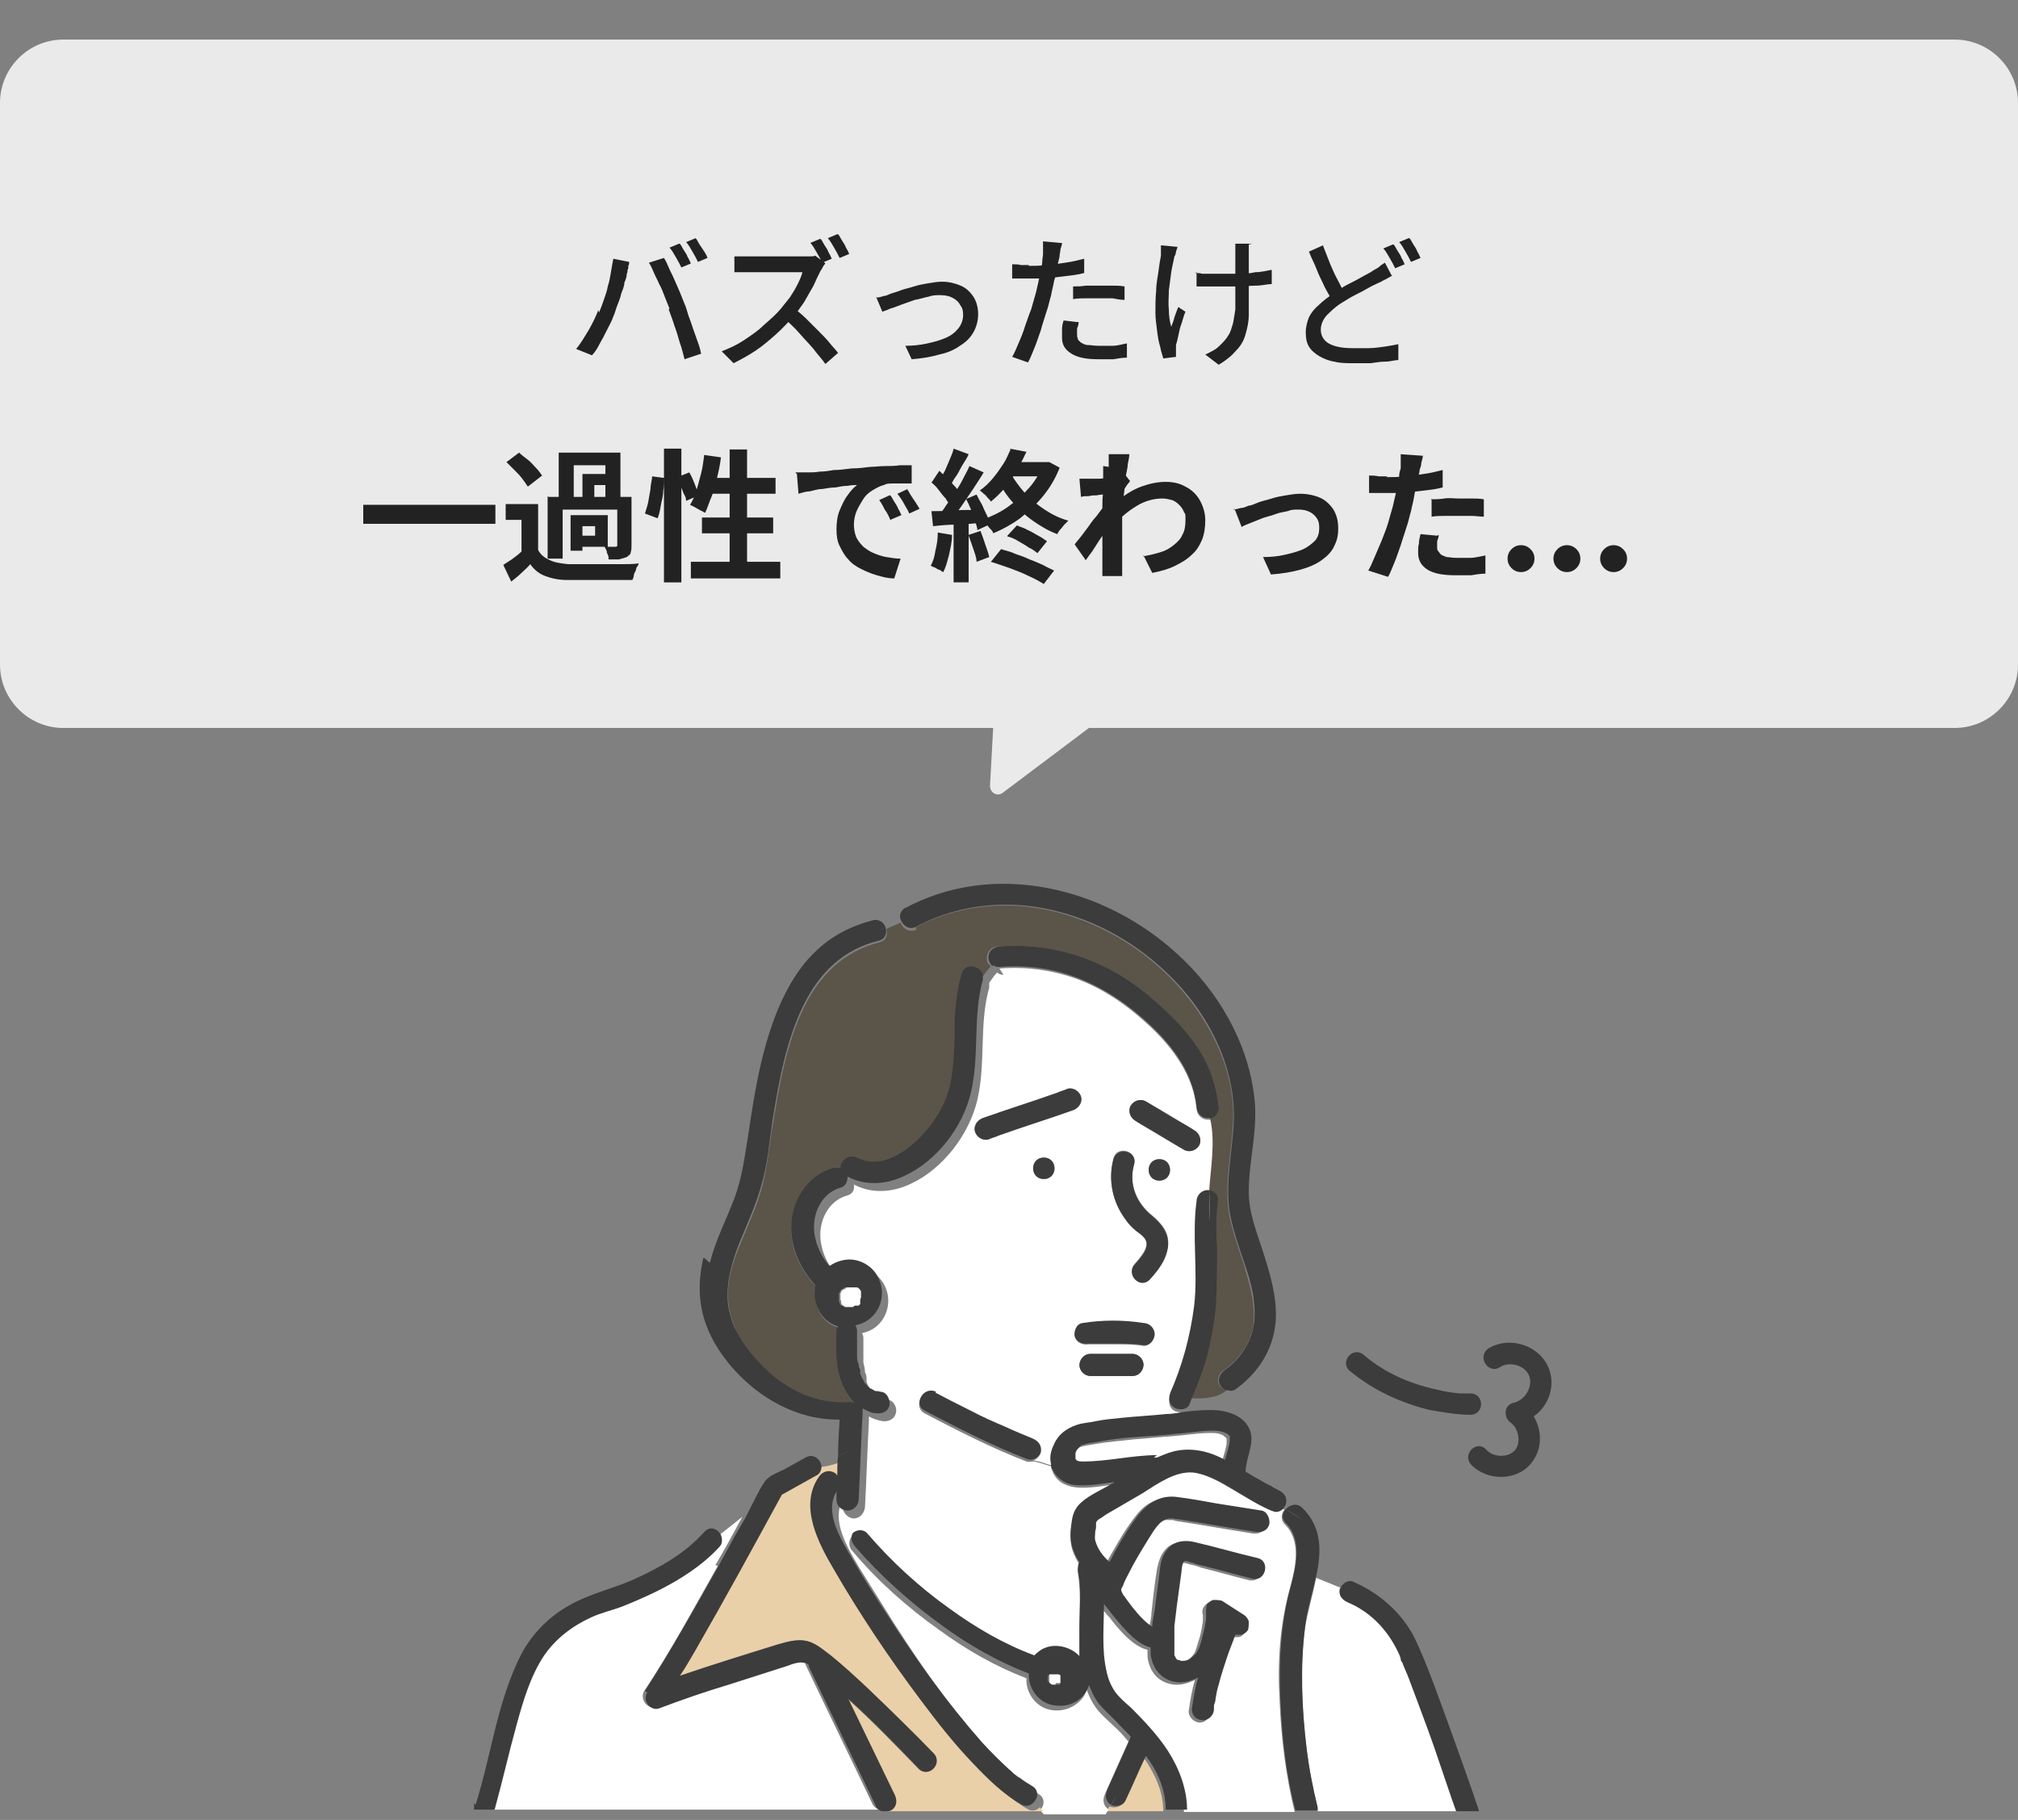 <?xml version="1.0" encoding="UTF-8"?>
<svg id="_レイヤー_1" data-name="レイヤー_1" xmlns="http://www.w3.org/2000/svg" version="1.1" viewBox="0 0 255 230">
  <rect x="0" y="0" width="255" height="230" fill="#808080" stroke="none"/>
  <!-- Generator: Adobe Illustrator 29.6.0, SVG Export Plug-In . SVG Version: 2.1.1 Build 207)  -->
  <defs>
    <style>
      .st0 {
        fill: #fff;
      }

      .st1 {
        fill: #3c3c3c;
      }

      .st2 {
        fill: #222;
      }

      .st3 {
        fill: #5b5449;
      }

      .st4 {
        fill: #ead0a9;
      }

      .st5 {
        fill: #eaeaea;
      }
    </style>
  </defs>
  <path class="st5" d="M247,5c4.4,0,8,3.6,8,8v71c0,4.4-3.6,8-8,8h-109.4l-10.9,8.2c-.7.5-1.6,0-1.6-.9l.4-7.3H8c-4.4,0-8-3.6-8-8V13c0-4.4,3.6-8,8-8h239Z"/>
  <path class="st2" d="M85.9,30.8c.2.2.3.5.5.8.2.3.4.6.5.9.2.3.3.6.4.8l-1.2.5c-.2-.4-.4-.8-.7-1.3-.3-.5-.5-.9-.8-1.2l1.2-.5ZM87.9,30.1c.2.2.3.5.5.8.2.3.4.6.6.9.2.3.3.5.4.8l-1.2.5c-.2-.4-.4-.8-.7-1.3-.3-.5-.5-.9-.8-1.2l1.2-.5ZM75.7,39.5c.2-.5.4-1,.6-1.6.2-.6.4-1.1.5-1.7.2-.6.3-1.2.4-1.8.1-.6.2-1.2.3-1.7l2,.4c0,.2,0,.3-.1.5,0,.2,0,.4-.1.5,0,.2,0,.3-.1.5,0,.3-.1.7-.3,1.1,0,.4-.2.9-.4,1.4-.1.5-.3,1-.5,1.5-.2.5-.3,1-.5,1.4-.2.6-.5,1.1-.8,1.7-.3.6-.6,1.2-.9,1.7-.3.6-.6,1.1-1,1.5l-2-.8c.6-.7,1.1-1.6,1.6-2.4.5-.9.9-1.7,1.2-2.5ZM84.6,39c-.2-.5-.4-1-.6-1.5-.2-.5-.4-1.1-.7-1.6-.2-.5-.5-1-.7-1.5-.2-.5-.4-.9-.6-1.2l1.9-.6c.2.3.4.7.6,1.2.2.5.5,1,.7,1.5.2.5.5,1.1.7,1.6.2.5.4,1,.6,1.5.2.4.3.9.5,1.5.2.5.4,1.1.6,1.7.2.6.4,1.1.6,1.7.2.5.3,1,.4,1.4l-2.1.7c-.2-.7-.3-1.3-.6-2.1-.2-.7-.4-1.4-.7-2.2-.2-.7-.5-1.4-.7-2ZM103.7,30.2c.2.2.3.5.5.8.2.3.4.6.5.9.2.3.3.6.4.8l-1.2.5c-.2-.4-.4-.8-.7-1.3-.3-.5-.5-.9-.8-1.2l1.2-.5ZM105.9,29.6c.2.2.3.5.5.8.2.3.4.6.5.9.2.3.3.5.4.8l-1.2.5c-.2-.4-.4-.8-.7-1.3-.3-.5-.5-.9-.8-1.2l1.2-.5ZM104.3,33.3c0,0-.2.2-.3.4-.1.2-.2.4-.3.5-.3.6-.6,1.2-.9,1.9-.4.7-.8,1.4-1.2,2.1-.5.7-.9,1.3-1.4,1.9-.7.7-1.4,1.5-2.2,2.2-.8.7-1.6,1.4-2.5,2s-1.8,1.1-2.8,1.6l-1.5-1.5c1-.4,1.9-.8,2.8-1.4.9-.6,1.8-1.2,2.5-1.9.8-.7,1.5-1.3,2.1-2,.4-.5.8-1,1.2-1.5.4-.6.7-1.1,1-1.7.3-.6.5-1.1.6-1.5h-6.6c-.2,0-.5,0-.8,0-.3,0-.5,0-.7,0-.2,0-.4,0-.5,0v-2c.1,0,.3,0,.5,0,.2,0,.5,0,.8,0,.3,0,.5,0,.7,0h6.7c.3,0,.6,0,.9,0,.3,0,.5,0,.6-.1l1.2.9ZM100.4,39c.5.4,1,.8,1.5,1.3s1,1,1.5,1.5c.5.5,1,1,1.4,1.5.4.5.8.9,1.1,1.3l-1.6,1.4c-.4-.6-1-1.2-1.5-1.9-.6-.7-1.2-1.3-1.8-2-.6-.7-1.3-1.3-1.9-1.9l1.3-1.3ZM110.8,37.6c.3,0,.6-.1.9-.2.3,0,.6-.2.9-.3.3-.1.7-.2,1.2-.4.5-.2,1.1-.3,1.7-.5.6-.2,1.2-.3,1.8-.4.6-.1,1.2-.2,1.7-.2.9,0,1.7.2,2.4.5.7.3,1.2.8,1.6,1.4s.6,1.4.6,2.2-.2,1.6-.6,2.3c-.4.7-.9,1.2-1.7,1.7-.7.5-1.6.9-2.6,1.1-1,.3-2.2.5-3.5.6l-.8-1.7c1,0,1.9-.1,2.8-.3.9-.2,1.6-.4,2.3-.7.7-.3,1.2-.7,1.6-1.2.4-.5.6-1.1.6-1.7s-.1-.9-.4-1.3c-.2-.4-.6-.7-1-.9s-.9-.3-1.5-.3-.9,0-1.5.2c-.5.1-1.1.3-1.7.4-.6.2-1.1.4-1.7.6-.5.2-1,.4-1.4.5-.4.2-.8.3-1,.4l-.8-1.9ZM134.2,30.7c0,.2-.1.5-.2.8,0,.3-.1.6-.1.7,0,.4-.2.9-.3,1.5-.1.6-.2,1.2-.4,1.8-.1.6-.3,1.3-.4,1.9-.2.6-.3,1.3-.6,2.1-.2.7-.5,1.5-.7,2.3-.3.8-.5,1.5-.8,2.2-.3.7-.5,1.3-.8,1.8l-2-.7c.3-.5.5-1,.8-1.7.3-.7.6-1.4.8-2.1.3-.8.5-1.5.8-2.2.2-.7.4-1.4.6-2.1.1-.4.2-.9.3-1.3.1-.5.2-.9.3-1.4,0-.4.2-.8.2-1.2,0-.4.1-.7.1-1,0-.3,0-.6,0-.9,0-.3,0-.5,0-.7l2.2.2ZM130,33.6c.7,0,1.4,0,2.2-.1.8,0,1.6-.2,2.4-.3.8-.1,1.6-.3,2.4-.5v1.8c-.7.2-1.5.3-2.4.4-.8.1-1.6.2-2.4.3-.8,0-1.5,0-2.2,0s-.8,0-1.1,0c-.3,0-.7,0-1,0v-1.8c.4,0,.8,0,1.1.1.3,0,.7,0,1,0ZM135.6,36.2c.5,0,1,0,1.6-.1.6,0,1.2,0,1.7,0s1.1,0,1.6,0c.5,0,1.1,0,1.6.1v1.7c-.5,0-1-.1-1.5-.2-.5,0-1,0-1.6,0s-1.2,0-1.7,0c-.6,0-1.1,0-1.7.1v-1.7ZM136.3,40.7c0,.3-.1.6-.2.8,0,.3,0,.5,0,.7s0,.4.1.6c0,.2.2.3.4.5.2.1.5.3.8.3.4,0,.8.1,1.4.1s1.2,0,1.8,0c.6,0,1.2-.2,1.8-.3v1.8c-.6,0-1.1.1-1.7.2-.6,0-1.2,0-1.9,0-1.5,0-2.6-.2-3.4-.7-.8-.5-1.2-1.1-1.2-2s0-.8,0-1.1c0-.4.1-.8.2-1.1l1.7.2ZM157.8,30.9c0,.2,0,.3,0,.5,0,.2,0,.4,0,.6v1.8c0,.4,0,.8,0,1.2,0,.4,0,.8,0,1.1v.8c0,1,0,2,0,2.9s-.2,1.7-.4,2.4c-.2.8-.6,1.5-1.2,2.1-.5.6-1.2,1.2-2.2,1.8l-1.7-1.3c.3-.1.6-.3,1-.5.4-.2.7-.5.9-.7.4-.4.8-.8,1-1.2.3-.4.4-.9.6-1.5.1-.5.2-1.1.3-1.8,0-.7,0-1.4,0-2.2s0-.7,0-1.2c0-.5,0-.9,0-1.4,0-.5,0-1,0-1.4,0-.4,0-.7,0-1,0-.2,0-.4,0-.6,0-.2,0-.4,0-.5h2.1ZM151,34.5c.3,0,.6,0,.9.1.3,0,.6,0,1,0,.3,0,.7,0,1,0,.8,0,1.5,0,2.3,0,.8,0,1.6,0,2.4-.2.8,0,1.5-.2,2.1-.3v1.8c-.6,0-1.2.2-2,.2s-1.5.1-2.3.1c-.8,0-1.6,0-2.4,0s-.6,0-.9,0c-.3,0-.7,0-1,0-.3,0-.6,0-.9,0v-1.8ZM148.8,31.1c0,.2-.1.4-.2.7,0,.2-.1.5-.2.6-.1.6-.3,1.3-.4,2-.1.7-.2,1.5-.3,2.3,0,.8-.1,1.6,0,2.4,0,.8.1,1.5.3,2.2.1-.3.3-.7.4-1.2.2-.5.3-.9.5-1.3l.9.6c-.2.4-.3.9-.5,1.5-.2.5-.3,1-.4,1.5-.1.5-.2.9-.3,1.2,0,.1,0,.3,0,.5,0,.2,0,.3,0,.4s0,.2,0,.3c0,.1,0,.2,0,.3l-1.6.2c-.1-.4-.3-.9-.4-1.5-.2-.6-.3-1.3-.4-2.1s-.2-1.5-.2-2.2,0-1.9.1-2.8c0-.9.2-1.7.3-2.5.1-.8.2-1.4.3-1.9,0-.2,0-.5,0-.7,0-.2,0-.5,0-.6l2.1.2ZM175.8,34.9c-.2.1-.5.3-.7.4-.3.1-.5.3-.8.4-.4.2-.9.4-1.4.7-.5.3-1.1.6-1.7.9-.6.3-1.2.7-1.7,1-.8.5-1.4,1.1-1.9,1.6-.5.6-.7,1.2-.7,1.8s.3,1.3,1,1.7c.7.4,1.7.6,3,.6s1.3,0,2,0c.7,0,1.4-.1,2.1-.2.7-.1,1.2-.2,1.7-.3v2c-.5,0-1,.2-1.6.2-.6,0-1.2.1-1.9.2-.7,0-1.4,0-2.2,0s-1.7,0-2.4-.2c-.7-.1-1.4-.4-1.9-.7-.5-.3-1-.7-1.3-1.2-.3-.5-.4-1.1-.4-1.8s.2-1.4.4-1.9c.3-.6.7-1.1,1.3-1.6.5-.5,1.2-1,1.9-1.5.6-.4,1.2-.8,1.8-1.1.6-.3,1.2-.6,1.7-.9.5-.3,1-.5,1.4-.8.3-.2.6-.3.8-.5.2-.2.4-.3.7-.5l.9,1.7ZM167.2,31.1c.3.8.6,1.5.9,2.3.3.7.6,1.4,1,2.1.3.6.6,1.2.9,1.7l-1.6.9c-.3-.5-.6-1.1-1-1.8-.3-.7-.7-1.4-1-2.2-.3-.8-.7-1.5-1-2.3l1.8-.8ZM176.1,30.9c.2.2.3.5.5.8.2.3.4.6.5.9.2.3.3.6.4.8l-1.2.5c-.2-.4-.4-.8-.7-1.3-.3-.5-.5-.9-.8-1.2l1.2-.5ZM178.1,30.1c.2.2.3.5.5.8.2.3.4.6.5.9.2.3.3.6.4.8l-1.2.5c-.2-.4-.4-.8-.7-1.3-.3-.5-.5-.9-.8-1.2l1.2-.5ZM45.9,63.8h16.7v2.4h-16.7v-2.4ZM68,63.7v6.6h-2.1v-4.6h-2v-2h4.1ZM68,69.5c.3.6.8,1,1.5,1.3.6.3,1.4.4,2.3.5.5,0,1.2,0,1.9,0,.8,0,1.6,0,2.4,0,.8,0,1.7,0,2.4,0,.8,0,1.5,0,2.2-.1,0,.2-.2.4-.3.6,0,.3-.2.5-.3.8,0,.3-.1.5-.2.7-.6,0-1.2,0-1.9,0-.7,0-1.5,0-2.2,0-.8,0-1.5,0-2.2,0-.7,0-1.4,0-1.9,0-1.1,0-2-.2-2.8-.5-.8-.3-1.4-.8-1.9-1.5-.3.4-.7.7-1.1,1.1-.4.4-.8.7-1.3,1.1l-1-2.1c.4-.3.8-.5,1.2-.8.4-.3.8-.6,1.2-1h1.9ZM64,58.4l1.6-1.2c.3.3.7.6,1.1.9.4.3.7.7,1,1,.3.3.6.7.8,1l-1.8,1.4c-.2-.3-.4-.6-.7-1-.3-.4-.6-.7-1-1.1-.4-.4-.7-.7-1-1ZM69.3,62.8h9.7v1.6h-7.9v6.2h-1.9v-7.9ZM73.6,59.9h3.7v1.4h-2.2v2.1h-1.5v-3.5ZM70.6,57.2h7.8v6h-1.9v-4.4h-4v4.4h-1.9v-6ZM73,65.1h3.8v4h-3.8v-1.4h2.2v-1.2h-2.2v-1.4ZM77.8,62.8h2v6c0,.4,0,.7-.1,1,0,.3-.3.4-.5.6-.3.1-.6.2-1,.3-.4,0-.8,0-1.3,0,0-.3,0-.5-.2-.8,0-.3-.2-.6-.3-.8.3,0,.5,0,.8,0h.5c.2,0,.3,0,.3-.2v-6ZM72.1,65.1h1.5v4.5h-1.5v-4.5ZM83.9,56.7h2.2v16.9h-2.2v-16.9ZM82.4,60.2l1.5.2c0,.5,0,1.1-.1,1.7,0,.6-.2,1.2-.3,1.8-.1.6-.2,1.1-.4,1.6l-1.6-.6c.1-.4.3-.9.4-1.4.1-.6.2-1.1.3-1.7,0-.6.2-1.1.2-1.6ZM85.6,60.3l1.5-.6c.3.5.5,1,.7,1.5.2.6.4,1,.5,1.4l-1.6.7c0-.3-.1-.6-.3-.9-.1-.3-.3-.7-.4-1.1-.1-.4-.3-.7-.5-1ZM89,57.5l2.1.3c-.1.9-.3,1.8-.5,2.6-.2.9-.4,1.7-.7,2.4-.3.7-.5,1.4-.8,2-.1,0-.3-.2-.6-.3-.2-.1-.5-.3-.7-.4-.2-.1-.4-.2-.6-.3.3-.5.6-1.1.8-1.8.2-.7.4-1.4.6-2.2.2-.8.3-1.6.4-2.4ZM89.7,60.4h8.3v2h-8.9l.6-2ZM92.2,56.8h2.2v15.4h-2.2v-15.4ZM88.7,65.4h9v2h-9v-2ZM87.3,71h11.3v2.1h-11.3v-2.1ZM100.5,59.7c.4,0,.7,0,1,0,.3,0,.6,0,.7,0,.4,0,.8,0,1.4-.1.6,0,1.2-.1,1.8-.2.7,0,1.4-.1,2.2-.2.8,0,1.6-.1,2.4-.2.6,0,1.2-.1,1.9-.1.6,0,1.2,0,1.8-.1.6,0,1.1,0,1.5,0v2.3c-.3,0-.7,0-1.1,0-.4,0-.8,0-1.3,0-.4,0-.8,0-1.1.2-.5.1-1,.4-1.5.7-.5.3-.9.7-1.2,1.2-.3.5-.6,1-.8,1.5-.2.5-.3,1.1-.3,1.6s.1,1.1.3,1.6c.2.4.5.8.9,1.2.4.3.8.6,1.3.8.5.2,1,.4,1.6.5.6.1,1.2.2,1.8.2l-.8,2.5c-.8,0-1.5-.2-2.2-.4-.7-.2-1.4-.5-2-.8-.6-.3-1.2-.7-1.6-1.2-.5-.5-.8-1.1-1.1-1.7-.3-.6-.4-1.3-.4-2.1s.1-1.7.4-2.4c.3-.7.6-1.4,1-1.9.4-.6.8-1,1.2-1.3-.3,0-.7,0-1.2.1-.5,0-1,.1-1.5.2-.5,0-1.1.1-1.7.2-.6,0-1.1.2-1.6.3-.5,0-1,.2-1.4.3l-.2-2.5ZM112.5,62.6c.2.2.3.5.5.8.2.3.4.6.5.9.2.3.3.6.4.8l-1.4.6c-.2-.5-.4-.9-.7-1.3-.2-.4-.4-.8-.7-1.2l1.3-.6ZM114.6,61.8c.2.2.3.5.5.8.2.3.4.6.6.9.2.3.3.5.5.8l-1.3.6c-.2-.5-.5-.9-.7-1.3-.2-.4-.5-.8-.8-1.2l1.3-.6ZM127.3,67.7l1.2-1.3c.4.2.9.3,1.4.6.5.2.9.5,1.3.7.4.2.8.5,1.1.7l-1.2,1.5c-.3-.2-.6-.5-1.1-.7-.4-.3-.8-.5-1.3-.8-.5-.3-.9-.5-1.4-.6ZM125.3,70.9l1.2-1.5c.6.2,1.2.3,1.8.6.6.2,1.2.4,1.8.7.6.2,1.2.5,1.7.7.5.3,1,.5,1.4.7l-1.3,1.7c-.5-.3-1.2-.7-1.9-1-.8-.4-1.6-.7-2.4-1-.9-.3-1.7-.6-2.4-.8ZM127.6,56.7l2.1.4c-.5,1.1-1.1,2.2-1.8,3.3-.7,1.1-1.6,2.1-2.7,3,0-.1-.2-.3-.4-.5-.2-.2-.3-.4-.5-.5-.2-.2-.3-.3-.5-.4.7-.5,1.2-1,1.7-1.6.5-.6.9-1.2,1.3-1.8.4-.6.6-1.2.9-1.8ZM127.9,58.4h4.5v1.8h-5.4l.9-1.8ZM131.8,58.4h.8c0,0,1.3.7,1.3.7-.5,1.3-1.2,2.5-2.1,3.6-.9,1.1-1.9,2-2.9,2.8-1.1.8-2.2,1.4-3.4,1.9,0-.2-.2-.4-.4-.6-.2-.2-.3-.4-.5-.6-.2-.2-.3-.4-.5-.5,1.1-.4,2.2-.9,3.2-1.6,1-.7,1.9-1.5,2.7-2.4.8-.9,1.4-1.9,1.8-3v-.4ZM127.7,59.8c.5.9,1.1,1.7,1.8,2.5.7.8,1.6,1.5,2.5,2.1.9.6,1.9,1.1,3,1.4-.1.1-.3.3-.5.5-.2.2-.3.4-.5.6-.2.2-.3.4-.4.6-1.1-.4-2.1-1-3.1-1.7-1-.7-1.8-1.5-2.6-2.4-.8-.9-1.4-1.9-2-3l1.7-.6ZM120.5,56.7l1.9.7c-.2.5-.5.9-.8,1.4s-.5,1-.8,1.4-.5.8-.7,1.2l-1.4-.6c.2-.4.4-.8.7-1.3.2-.5.4-.9.6-1.4.2-.5.4-.9.5-1.4ZM122.5,58.9l1.8.8c-.4.7-.9,1.4-1.4,2.2-.5.7-1,1.5-1.5,2.2-.5.7-1,1.3-1.5,1.8l-1.3-.7c.3-.4.7-.9,1-1.4.4-.5.7-1,1.1-1.6.4-.6.7-1.1,1-1.7.3-.6.6-1.1.8-1.6ZM117.7,61l1-1.5c.3.3.6.6,1,.9.3.3.6.7.9,1,.3.3.5.6.6.9l-1.1,1.7c-.1-.3-.4-.6-.6-1-.3-.3-.6-.7-.9-1.1-.3-.4-.6-.7-1-1ZM122,63.1l1.4-.6c.2.4.4.8.7,1.3.2.5.4.9.6,1.3.2.4.3.8.3,1.2l-1.5.7c0-.4-.2-.8-.3-1.2-.2-.4-.3-.9-.5-1.4-.2-.5-.4-.9-.6-1.3ZM117.7,64.6c.8,0,1.8,0,3-.1s2.3,0,3.5-.1v1.7c-1.1,0-2.2.2-3.3.2-1.1,0-2.1.1-3,.2l-.2-1.9ZM122.4,67.6l1.5-.5c.2.5.4,1.1.6,1.7.2.6.4,1.1.5,1.6l-1.6.6c0-.5-.2-1-.4-1.6-.2-.6-.4-1.2-.6-1.7ZM118.5,67.3l1.8.3c0,.9-.2,1.7-.4,2.6-.2.8-.4,1.5-.7,2.1-.1,0-.3-.2-.5-.3-.2,0-.4-.2-.6-.3-.2,0-.4-.2-.5-.2.3-.5.5-1.2.6-1.9.2-.8.3-1.5.3-2.3ZM120.5,65.6h1.9v8h-1.9v-8ZM144.4,70.3c.8-.1,1.5-.3,2.2-.5.7-.2,1.2-.5,1.7-.9.5-.4.9-.8,1.1-1.3.3-.5.4-1.1.4-1.9s0-.7-.2-1c-.1-.3-.3-.6-.6-.9-.3-.3-.6-.5-.9-.6-.4-.1-.8-.2-1.2-.2-1.1,0-2.2.3-3.2.9-1,.6-1.9,1.3-2.8,2.3v-2.6c1.1-1,2.2-1.7,3.3-2.1,1.1-.4,2.1-.6,3.1-.6s1.8.2,2.5.6c.8.4,1.4,1,1.8,1.7.4.7.7,1.6.7,2.5s-.1,1.7-.4,2.5c-.3.7-.7,1.4-1.3,1.9-.6.6-1.3,1-2.1,1.4-.8.4-1.8.7-2.9.9l-1.1-2.2ZM140.3,62.5c-.2,0-.4,0-.7,0-.3,0-.6,0-1,.1-.3,0-.7,0-1,.1-.3,0-.7,0-1,.1l-.2-2.3c.3,0,.5,0,.7,0,.2,0,.5,0,.8,0,.3,0,.6,0,1,0,.4,0,.8-.1,1.2-.2.4,0,.8-.1,1.2-.2.4,0,.6-.1.8-.2l.7.9c-.1.1-.2.3-.4.5-.1.2-.3.4-.4.7-.1.2-.3.4-.4.6l-1.1,3.4c-.2.3-.4.6-.7,1-.3.4-.6.9-.9,1.3-.3.5-.6.9-.9,1.4-.3.4-.6.8-.8,1.1l-1.4-2c.2-.3.5-.6.8-1,.3-.4.6-.8.9-1.2.3-.4.6-.9,1-1.3.3-.4.6-.8.9-1.2.3-.4.5-.7.7-1v-.5s.2-.3.2-.3ZM140.1,59v-.8c0-.3,0-.6,0-.8h2.6c0,.4-.1.8-.2,1.3,0,.5-.2,1.1-.3,1.8,0,.7-.1,1.4-.2,2.1,0,.7-.1,1.5-.2,2.2,0,.7,0,1.4,0,2.1v1.5c0,.5,0,1,0,1.5,0,.5,0,1.1,0,1.6,0,.2,0,.4,0,.6,0,.3,0,.5,0,.7h-2.5c0-.2,0-.4,0-.7,0-.3,0-.5,0-.6,0-.6,0-1.1,0-1.6,0-.5,0-1,0-1.6,0-.6,0-1.2,0-2,0-.3,0-.6,0-1,0-.4,0-.9,0-1.4,0-.5,0-1,.1-1.6s0-1,0-1.5c0-.5,0-.9,0-1.2,0-.3,0-.6,0-.7ZM155.8,64.4c.3,0,.6-.1,1-.2.4,0,.7-.2,1-.3.3,0,.7-.2,1.2-.4.5-.2,1.1-.3,1.7-.5.6-.2,1.2-.3,1.8-.4.6-.1,1.2-.2,1.8-.2.9,0,1.8.2,2.5.5.7.3,1.3.9,1.7,1.5.4.7.6,1.4.6,2.4s-.2,1.6-.5,2.2c-.3.7-.9,1.3-1.6,1.8s-1.6.9-2.7,1.2c-1.1.3-2.3.5-3.7.6l-1-2.2c1,0,2-.1,2.8-.3.9-.2,1.6-.4,2.3-.7.6-.3,1.1-.7,1.5-1.1.4-.5.5-1,.5-1.6s-.1-.9-.3-1.2c-.2-.3-.5-.6-.9-.8-.4-.2-.8-.3-1.4-.3s-.9,0-1.4.2c-.5.1-1.1.2-1.6.4-.5.2-1.1.3-1.6.5-.5.2-1,.4-1.5.6-.5.2-.8.3-1.1.5l-.9-2.3ZM179.8,57.6c0,.2-.1.5-.2.9,0,.3-.1.6-.2.8,0,.4-.2.9-.3,1.5-.1.6-.3,1.2-.4,1.9-.1.7-.3,1.3-.4,1.9-.2.6-.3,1.3-.6,2.1-.2.7-.5,1.5-.7,2.2-.3.8-.5,1.5-.8,2.2-.3.7-.5,1.3-.8,1.8l-2.5-.8c.3-.5.5-1,.8-1.7.3-.7.6-1.4.9-2.1.3-.8.6-1.5.8-2.2.2-.7.4-1.4.6-2.1.1-.4.2-.9.3-1.3s.2-.9.3-1.3c0-.4.2-.8.2-1.2,0-.4.1-.7.2-1,0-.3,0-.7,0-1,0-.3,0-.6,0-.8l2.8.2ZM175.2,60.3c.7,0,1.5,0,2.3-.1.8,0,1.6-.2,2.4-.3s1.6-.3,2.4-.5v2.2c-.7.2-1.5.3-2.4.4s-1.7.2-2.5.3c-.8,0-1.6,0-2.2,0s-.8,0-1.2,0c-.3,0-.7,0-1,0v-2.2c.4,0,.8,0,1.2.1.3,0,.7,0,1.1,0ZM180.8,63.1c.5,0,1.1,0,1.7-.1s1.2,0,1.8,0,1,0,1.6,0c.5,0,1.1,0,1.6.1v2.2c-.5,0-1-.1-1.5-.1-.5,0-1.1,0-1.6,0s-1.2,0-1.8,0c-.6,0-1.1,0-1.7.1v-2.1ZM181.8,67.6c0,.3-.1.5-.2.8,0,.3,0,.5,0,.7s0,.4.1.5.2.3.4.5c.2.1.4.2.7.3.3,0,.7.1,1.2.1s1.2,0,1.8,0c.6,0,1.3-.2,1.9-.3v2.3c-.6,0-1.2.1-1.8.2-.6,0-1.3,0-2,0-1.5,0-2.7-.2-3.5-.7-.8-.5-1.2-1.2-1.2-2.1s0-.8.1-1.2c0-.4.1-.8.2-1.2l2.1.2ZM192.2,72.3c-.5,0-.9-.2-1.2-.5s-.5-.7-.5-1.2.2-.9.5-1.2c.3-.3.7-.5,1.2-.5s.9.2,1.2.5c.3.3.5.7.5,1.2s-.2.9-.5,1.2c-.3.3-.7.5-1.2.5ZM198,72.3c-.5,0-.9-.2-1.2-.5s-.5-.7-.5-1.2.2-.9.5-1.2c.3-.3.7-.5,1.2-.5s.9.2,1.2.5c.3.3.5.7.5,1.2s-.2.9-.5,1.2-.7.5-1.2.5ZM203.9,72.3c-.5,0-.9-.2-1.2-.5-.3-.3-.5-.7-.5-1.2s.2-.9.5-1.2c.3-.3.7-.5,1.2-.5s.9.2,1.2.5c.3.3.5.7.5,1.2s-.2.9-.5,1.2c-.3.3-.7.5-1.2.5Z"/>
  <path class="st0" d="M145.8,184.2c-3.1,0-6.2.9-9.3.8-.4,0-.7,0-.9-.2,0,0,0,0,0,0,0,0,0,0,0,0,0,0,0,0,0,0,0,0,0-.1-.1-.2.1.3,0,0,0,0,0,0,0,0,0,0h0v-.3h0c0-.1,0-.2,0-.3,0-.2.2-.4.3-.6,0,0,.2-.2.3-.3,0,0,0,0,0,0,0,0,0,0,0,0,.2-.1.3-.2.3-.2.6-.2,1.4-.3,2-.4,1.6-.3,3.3-.4,4.9-.6,1.6-.1,3.3-.3,4.9-.4,1.5-.1,3.1-.4,4.7-.4.6,0,1.4,0,1.9.5,0,0,.2.2.2.2,0,.1,0,.3,0,.6-.1.8-.4,1.6-.6,2.4-2-1-4.1-1.6-6.4-1.1-.7.2-1.5.5-2.2.8-.1,0-.3,0-.4,0h0Z"/>
  <path class="st3" d="M147.8,191.8s0,0,0,0c-.1,0-.1,0,0,0Z"/>
  <path class="st0" d="M90.7,197.9c-3,5.3-5.9,10.7-9.3,15.8-.6,1,.4,2.4,1.5,2,2.9-1.1,5.9-2,8.8-3,2.5-.8,5-1.6,7.5-2.4.5-.2,1.1-.4,1.6-.4.4,0,.7.2,1,.3,0,0,0,.2,0,.2,2.8,5.9,5.7,11.8,8.5,17.7.2.3.5.5.8.6h-48.8s0,0,0,0c1.1-3.6,1.9-7.2,2.8-10.8.8-2.9,1.7-6,3.4-8.6,1.4-2.2,3.6-3.9,6-4.9,1.3-.6,2.7-.9,4-1.4,1.5-.6,3-1.2,4.5-2,2.8-1.4,5.5-3.2,7.7-5.5.5-.5.5-1.1.2-1.5l2.9-2.3c-1.1,2-2.2,4.1-3.4,6.1h0Z"/>
  <path class="st4" d="M141.9,227.8c.9-1.9,1.7-3.8,2.6-5.7,1.4,2,2.5,4.3,2.5,6.8h-7.2c.1-.2.3-.4.4-.6.6.3,1.5,0,1.8-.5Z"/>
  <path class="st0" d="M126.3,122.4c2.6-.2,5.2,0,7.8.7,4.3,1.1,8,3.6,11.2,6.6,3,2.8,5.5,6.3,5.9,10.4,0,.7.6,1.4,1.4,1.4s.3,0,.5,0c.6,3,.1,6.1-.1,9.1-.1,0-.2,0-.3,0-.8,0-1.3.6-1.4,1.4-.5,4.4.2,8.8-.3,13.2-.4,3.9-1.4,7.6-3.1,11.2-.3.7-.2,1.5.5,1.9.2.1.6.2.9.2,0,0,0,.2,0,.2-.6,0-1.2.1-1.8.2-1.9.2-3.9.3-5.8.5-1.1.1-2.1.2-3.1.4-.8.1-1.7.2-2.5.5-1.2.4-2.2,1.3-2.8,2.4-.4.8-.5,1.7-.4,2.5-.8-.2-1.6-.6-2.3-.6.4-.2.7-.5.9-.9.2-.8-.3-1.4-1-1.7-1.3-.5-2.2-.9-3.5-1.5-1.4-.6-2.7-1.3-4.1-1.9-1.6-.8-3.1-1.6-4.7-2.4-1.6-.8-2.9,1.5-1.4,2.4,4.2,2.2,8.5,4.4,12.9,6.1.3.1.6,0,.8,0,.6,0,1.5.4,2.3.6,0,.3.2.6.3.9.6,1.2,1.8,1.7,3.1,1.8,1.5.1,3.1-.2,4.6-.4-.1,0-.2.1-.3.2-1.3.8-2.7,1.4-3.9,2.4-.8.7-1.1,1.6-1.2,2.6-.2,1.3-.2,2.4.3,3.6.2.4.4.9.7,1.3-.2.3-.2.7-.2,1.1.4,2.2.2,4.8.2,7.2,0,1.2,0,2.4,0,3.6,0,0,0,0,0,0-1-1.2-2.8-1.7-4.2-1.1-.6.2-1.1.6-1.5,1-3.8-1.4-7.4-3.6-10.7-5.9-3.8-2.8-7.3-6-10.4-9.5-.5-.6-1.4-.5-1.9,0-.5.5-.5,1.4,0,1.9,3.2,3.8,6.9,7.1,11,10,3.4,2.5,7.1,4.6,11,6.1,0,0,0,.1,0,.2,0,1.8,1.3,3.5,3.1,3.8,1.6.3,3.3-.4,4.2-1.8.1-.3.3-.5.3-.8.3.8.6,1.5,1.1,2.2.6.9,1.5,1.6,2.3,2.4.7.6,1.3,1.3,1.9,2-1,2.2-2,4.4-3,6.7-.3.7-.2,1.4.5,1.9,0,0,0,0,0,0-.1.2-.3.4-.4.6h-7.8c-.2-.2-.3-.4-.5-.5.6-.6.7-1.6-.2-2.1-.5-.3-1-.6-1.5-1,0,0-.1,0-.2-.1,0,0,0,0,0,0-.1-.1-.3-.2-.4-.3-.3-.2-.5-.4-.8-.7-1.2-1.1-2.3-2.2-3.4-3.4-4.5-4.9-8.3-10.4-11.9-16-1.5-2.4-3-4.8-4.5-7.2-1.4-2.4-3.5-5.8-2-8.5,0,.3,0,.7,0,1,0,.7.7,1.4,1.4,1.4s1.3-.6,1.4-1.4c.2-3.7.3-7.3.5-11,0-.2,0-.3,0-.5.5.3,1.1.5,1.7.6.7.1,1.5-.2,1.7-1,.2-.6-.2-1.6-1-1.7-.2,0-.4,0-.6-.1,0,0-.1,0-.2,0,0,0,0,0,0,0-.2,0-.3-.2-.5-.3,0,0,0,0-.1,0,0,0-.2-.1-.2-.2-.1-.1-.3-.2-.4-.4,0,0-.1-.1-.2-.2,0,0,0-.1,0-.1-.2-.3-.4-.6-.5-1,0,0,0-.1,0-.2,0-.1,0-.2,0-.3,0-.2-.1-.5-.2-.7,0-.4-.1-.8-.2-1.2,0-1,0-2,0-3,0-.2,0-.5-.2-.7.8-.2,1.5-.5,2.1-1.1,1.3-1.3,1.6-3.3.8-4.9-.7-1.5-2.5-2.5-4.1-2.3-.8,0-1.5.4-2.1.8-1-1.2-1.7-2.6-1.9-4.2-.3-2.4.9-5,3.3-5.7.8-.2,1-.8.9-1.4,2.3,1.2,4.9,1,7.2-.1,4.1-1.9,7.4-6.3,8.4-10.6,1.1-4.7.2-9.6,1.5-14.2,0-.2,0-.4,0-.6.3-.4.6-.9,1-1.3.2.2.5.3.8.3h0ZM151.5,144.8c.4-.6.1-1.5-.5-1.9-.3-.2-.5-.3-.8-.5-1.8-1.1-3.6-2.2-5.4-3.2-.7-.4-1.5-.1-1.9.5-.4.6-.1,1.5.5,1.9.3.2.5.3.8.5,1.8,1.1,3.6,2.2,5.4,3.2.7.4,1.5.1,1.9-.5ZM146.5,146.5c-1.8,0-1.8,2.7,0,2.7s1.8-2.7,0-2.7ZM147.6,157.4c.2-1.6-.8-2.8-2-3.8-2-1.6-3-4-2.3-6.5.5-1.7-2.2-2.4-2.6-.7-.7,2.6-.2,5.5,1.5,7.6.4.6.9,1,1.4,1.5.4.3,1,.7,1.2,1.2.4,1-.8,2.3-1.4,3-1.2,1.3.8,3.2,1.9,1.9,1.1-1.2,2.1-2.6,2.3-4.2h0ZM137.8,173.9c.2,0,.4,0,.7,0,1.5,0,3.1,0,4.6,0,.8,0,1.3-.6,1.4-1.4,0-.7-.6-1.4-1.4-1.4-.2,0-.4,0-.7,0-1.5,0-3.1,0-4.6,0-.8,0-1.3.6-1.4,1.4,0,.7.6,1.4,1.4,1.4h0ZM135.8,168.9c.2.8,1,1.1,1.7,1,0,0,.5,0,.2,0,.1,0,.3,0,.4,0,.3,0,.6,0,.9,0,.6,0,1.2,0,1.9,0,1.2,0,2.4,0,3.6.2.8,0,1.3-.7,1.4-1.4,0-.8-.7-1.3-1.4-1.4-2.5-.3-5.2-.4-7.7,0-.8.1-1.1,1-1,1.7h0ZM131.9,149c1.8,0,1.8-2.7,0-2.7s-1.8,2.7,0,2.7ZM124.2,141.3c-.7.2-1.2.9-1,1.7.2.7,1,1.2,1.7,1,.4-.2.9-.3,1.3-.5,3.1-1.1,6.3-2.1,9.4-3.2.7-.2,1.2-.9,1-1.7-.2-.7-1-1.2-1.7-1-.4.2-.9.3-1.3.5-3.1,1.1-6.3,2.1-9.4,3.2Z"/>
  <path class="st3" d="M115.7,117.2c5.6-3,12.2-3.5,18.3-1.8,5.5,1.5,10.5,4.6,14.4,8.7,4.5,4.8,7.8,11.3,7.4,17.9-.2,3.8-1.1,7.6-.5,11.4.4,2.2,1.2,4.3,1.9,6.5.7,2.4,1.4,4.7,1.2,7.1,0,1-.4,2.2-1,3.2-.7,1.2-1.7,2.2-2.8,3-.6.4-.9,1.2-.5,1.9.2.3.5.5.9.6-1.2,1-2.9,1.1-4.5,1,.8-1.7,1.4-3.4,1.9-5.2.6-2,.9-4,1.1-6.1.3-2.4.3-4.8.2-7.2,0-2.2-.2-4.4.1-6.5,0-.6-.5-1.1-1-1.3.2-3,.8-6.1.1-9.1.5-.2,1-.7.9-1.3-.3-2.7-1.1-5.2-2.6-7.5-1.3-2-2.8-3.7-4.6-5.2-1.8-1.6-3.7-3.1-5.7-4.3-4.4-2.6-9.6-3.8-14.8-3.4-.7,0-1.4.6-1.4,1.4s.2.8.5,1.1c-.3.4-.7.8-1,1.3-.2-1.2-2.3-1.6-2.7-.1-.7,2.5-.8,5-.9,7.5,0,2.1,0,4.3-.5,6.3-.4,2-1.2,3.7-2.5,5.3-2,2.6-5.8,5.9-9.3,4.1-1.1-.6-2,.4-2.1,1.3-.2-.1-.5-.1-.9,0-3.6,1-5.6,4.6-5.3,8.2.2,2.6,1.4,4.7,3.1,6.6,0,0,0,0,0,.1,0,0,0,.2,0,.3-.3,1.8.5,3.8,2.3,4.6.2,0,.4.2.6.2-.1.2-.2.5-.2.8,0,2.3-.1,4.7.9,6.9.4.8.9,1.5,1.6,2.2,0,0,0,0,0,0s0,0,0,0c-.2-.2-.5-.3-.9-.3-2.8.2-5.5-.6-7.9-2.1-2-1.3-3.9-3.1-5.2-5-.5-.7-1-1.5-1.3-2.2,0-.2-.2-.3-.2-.5,0,0,0,0,0,0,0-.1-.1-.3-.2-.4-.2-.7-.4-1.4-.5-2.1-.4-2.6.3-5.1,1.3-7.5,1-2.5,2.2-5,2.9-7.6.7-2.6.9-5.4,1.4-8.1.8-4.9,1.7-10.1,3.9-14.6,2-4.1,5.1-7.1,9.5-8.2.9-.2,1.1-1,.9-1.7.6-.3,1.2-.5,1.8-.8.2.7,1.1,1.3,2,.9h0Z"/>
  <path class="st4" d="M106.6,187.1c-.1-.1-.2-.3-.4-.4-.7-.4-1.4-.1-1.9.5-2.7,3.7-.1,8.4,1.9,11.8,3.3,5.7,7,11.2,10.9,16.4,2.1,2.8,4.2,5.5,6.6,8,1.8,1.9,3.8,3.9,6.1,5.2.6.4,1.2.2,1.6-.2.2.2.3.4.5.5h-19.8c.1,0,.2,0,.4-.1.7-.4.8-1.2.5-1.9-2-4.1-3.9-8.1-5.9-12.2,3.1,2.8,6,5.8,8.9,8.8,1.2,1.3,3.1-.7,1.9-1.9-2.7-2.8-5.5-5.6-8.3-8.2-1.5-1.4-3-2.8-4.6-4.1-.8-.6-1.5-1.3-2.5-1.7-1.4-.6-2.8-.2-4.2.2-4.2,1.3-8.4,2.6-12.5,4,.6-1,1.2-2.1,1.9-3.1,3.8-6.5,7.4-13.1,11-19.8,1.4-.8,2.9-1.6,4.3-2.4.5-.3.7-.7.7-1.1,1-.1,2-.4,3-.8,0,.8,0,1.7-.1,2.5h0Z"/>
  <path class="st0" d="M138.1,193.4c0-.2,0-.4.1-.7,0-.1,0-.2,0-.4,0,0,0,0,0,0,.1-.3.4-.4.7-.6.5-.3,1.1-.6,1.6-1,1.2-.7,2.4-1.4,3.6-2.1,1.9-1.1,4-2.8,6.4-2.6,1.7.2,3.5,1.2,5,2.1,1.7,1,3.3,2,5.1,2.8.5.2,1,0,1.3-.4.1.1.2.2.4.3-.4.5-.5,1.2,0,1.8,2.2,2.1,1.4,5.5.7,8.1-1.3,4.7-1.6,9.5-1.3,14.4.2,4.7.8,9.4,1.9,13.9h-14c0-2.7-.9-5.2-2.4-7.4-1.3-2-3-3.8-4.7-5.5-.7-.7-1.5-1.3-2-2-.6-.8-.9-1.7-1.1-2.7-.6-2.7-.4-5.6-.3-8.4.3.5.7,1,1.1,1.4.9,1.2,2.9,3.7,4.8,4.1,0,.3,0,.6,0,.9.2,1.6,1.1,3,2.8,3.4,1.1.3,2.2,0,3.2-.5-.4,1.3-.6,2.6-.8,4,0,.7.7,1.4,1.4,1.4s1.3-.6,1.4-1.4c0,0,0,0,0,0,0,0,0,0,0-.1,0-.1,0-.3,0-.4,0-.3,0-.5.2-.8.1-.6.3-1.2.4-1.8.3-1.2.7-2.4,1.1-3.6.3-.9.6-1.8,1-2.7.3,0,.6,0,.8,0,.3,0,.6-.3.8-.6.2-.3.2-.7.1-1.1,0-.3-.3-.6-.6-.8-.9-.6-1.9-1.2-2.8-1.8-.3-.2-.7-.2-1.1-.1-.3,0-.6.3-.8.6-.2.3-.2.7-.1,1,0,0,0,.1,0,.2h0s0,0,0,0h0c0,.2,0,.4,0,.6-.1.7-.2,1.3-.4,2-.2.6-.4,1.4-.6,1.9-.3.5-.6.8-1,1.1-.5.3-.8.4-1.2.3-.1,0-.2,0-.3-.1,0,0-.2-.1-.3-.2,0,0-.2-.4-.2-.4,0,0,0-.2,0-.2h0c0-.2,0-.3,0-.4,0-.6,0-1.2,0-1.8,0-.3,0-.6,0-.9h0c0-.2,0-.3,0-.5.1-.8.2-1.7.3-2.5.2-1.5.4-2.9.6-4.4,0-.3.1-1.2.4-1.3.3,0,.8.1,1,.2.5.1,1,.2,1.4.4,2,.5,4.1,1.1,6.1,1.6,1.7.4,2.4-2.2.7-2.6-2.6-.7-5.3-1.4-7.9-2-1.3-.3-2.5-.3-3.4.8-.6.7-.8,1.5-1,2.4-.3,1.8-.5,3.7-.7,5.5,0,.7-.2,1.4-.3,2-.5-.3-.7-.6-1.2-1-1-1-1.7-2-2.5-3.1-.4-.5-.4-.5,0-1.1.3-.6.6-1.1.8-1.7.7-1.3,1.4-2.7,2.3-4,.6-1,1.5-2.6,2.7-2.8.2,0,.4,0,.6,0,0,0,0,0,0,0,.2,0,.4,0,.6.1,3.3.5,6.6,1.1,9.8,1.6.7.1,1.5-.2,1.7-1,.2-.7-.2-1.6-1-1.7-1.9-.3-3.8-.6-5.7-.9-1.6-.3-3.3-.6-4.9-.8-2.1-.3-3.7.6-4.9,2.2-1.1,1.4-2,2.9-2.9,4.5-.3.5-.6,1-.8,1.5,0,0,0,0,0,0-.8-.7-1.5-1.6-1.8-2.7-.1-.4,0-.8,0-1.2h0Z"/>
  <path class="st0" d="M169.4,200.8c-.2.8.3,1.4,1,1.7,3.1,1.3,5.2,3.8,6.6,6.8,0,0,.1.2.1.3,0,0,0,.1,0,.2,0,.2.2.4.3.6.2.5.4.9.6,1.4.4,1.1.8,2.1,1.2,3.2.9,2.4,1.7,4.8,2.6,7.2.8,2.2,1.6,4.4,2.3,6.7h-17.6c0-.1,0-.3,0-.4-.6-2.5-1.1-5-1.4-7.5-.6-5-.9-10.2-.2-15.2.3-2,1-4.2,1.4-6.4l3.2,1.3s0,0,0,.1h0Z"/>
  <path class="st3" d="M147.9,209.1c0,0,0-.2,0,0h0Z"/>
  <path class="st1" d="M145.3,161.7c-1.2,1.3-3.1-.6-1.9-1.9.6-.7,1.9-2,1.4-3-.2-.5-.8-.9-1.2-1.2-.5-.4-1-.9-1.4-1.5-1.6-2.2-2.2-5-1.5-7.6.5-1.7,3.1-1,2.6.7-.7,2.5.3,4.9,2.3,6.5,1.2,1,2.1,2.2,2,3.8-.2,1.7-1.2,3-2.3,4.2h0Z"/>
  <path class="st1" d="M149.6,145.3c-1.8-1.1-3.6-2.2-5.4-3.2-.3-.2-.5-.3-.8-.5-.6-.4-.9-1.2-.5-1.9.4-.6,1.2-.9,1.9-.5,1.8,1.1,3.6,2.2,5.4,3.2.3.2.5.3.8.5.6.4.9,1.2.5,1.9-.4.6-1.2.9-1.9.5Z"/>
  <path class="st1" d="M124.2,141.3c3.1-1.1,6.3-2.1,9.4-3.2.4-.2.9-.3,1.3-.5.7-.2,1.5.3,1.7,1,.2.7-.3,1.4-1,1.7-3.1,1.1-6.3,2.1-9.4,3.2-.4.2-.9.3-1.3.5-.7.2-1.5-.3-1.7-1-.2-.7.3-1.4,1-1.7Z"/>
  <path class="st1" d="M131.9,146.3c1.8,0,1.8,2.7,0,2.7s-1.8-2.7,0-2.7Z"/>
  <path class="st1" d="M146.5,149.2c-1.8,0-1.8-2.7,0-2.7s1.8,2.7,0,2.7Z"/>
  <path class="st1" d="M118.2,176c1.5.8,3.1,1.6,4.7,2.4,1.3.7,2.7,1.3,4.1,1.9,1.3.6,2.3,1,3.5,1.5.7.3,1.2.9,1,1.7-.1.4-.5.8-.9.9-.3.1-.5.1-.8,0-4.4-1.7-8.7-3.9-12.9-6.1-1.6-.8-.2-3.2,1.4-2.4h0Z"/>
  <path class="st1" d="M111.4,228.9h.7c-.2,0-.5,0-.7,0Z"/>
  <path class="st1" d="M81.5,213.7c3.3-5.1,6.3-10.5,9.3-15.8,1.1-2,2.2-4.1,3.4-6.1.2-.4.4-.8.6-1.2.6-1.1,1.1-2.3,1.8-3.3.5-.8,1.7-1.2,2.5-1.6.9-.5,1.8-1,2.7-1.5,1-.6,2,.3,2,1.2,0,.4-.2.9-.7,1.1-1.4.8-2.9,1.6-4.3,2.4-3.6,6.6-7.2,13.2-11,19.8-.6,1-1.2,2.1-1.9,3.1,4.1-1.4,8.3-2.7,12.5-4,1.4-.4,2.8-.8,4.2-.2.9.4,1.7,1.1,2.5,1.7,1.6,1.3,3.1,2.7,4.6,4.1,2.8,2.7,5.6,5.4,8.3,8.2,1.2,1.3-.7,3.2-1.9,1.9-2.9-3-5.8-6-8.9-8.8,2,4.1,3.9,8.1,5.9,12.2.3.7.2,1.5-.5,1.9-.1,0-.2.1-.4.1h-.7c-.3,0-.7-.3-.8-.6-2.8-5.9-5.7-11.8-8.5-17.7,0,0,0-.2,0-.2-.3-.2-.6-.3-1-.3-.5,0-1.1.2-1.6.4-2.5.8-5,1.6-7.5,2.4-3,.9-5.9,1.9-8.8,3-1.1.4-2.2-1-1.5-2h0Z"/>
  <path class="st1" d="M60.1,228.1c1-3.2,1.7-6.5,2.5-9.7.8-3.2,1.8-6.5,3.3-9.4,1.4-2.6,3.5-4.7,6-6.1,2.6-1.5,5.5-2.1,8.2-3.3,3.3-1.5,6.5-3.3,8.9-6,.7-.8,1.7-.4,2.1.4.2.5.2,1.1-.2,1.5-2.1,2.3-4.9,4.1-7.7,5.5-1.4.7-3,1.4-4.5,2-1.3.5-2.7.8-4,1.4-2.4,1.1-4.5,2.7-6,4.9-1.7,2.6-2.6,5.7-3.4,8.6-1,3.6-1.8,7.2-2.8,10.8,0,0,0,0,0,0h-2.6c0-.2,0-.5,0-.8h0Z"/>
  <path class="st1" d="M169.4,200.7c.2-.6,1-1.1,1.6-.8,3.2,1.4,5.9,3.7,7.6,6.8,1,2,1.8,4.1,2.6,6.2,1.7,4.6,3.4,9.3,5,13.9.2.7.5,1.4.7,2.1h-2.9c-.8-2.2-1.5-4.4-2.3-6.7-.8-2.4-1.7-4.8-2.6-7.2-.4-1.1-.8-2.1-1.2-3.2-.2-.5-.4-.9-.6-1.4,0-.2-.2-.4-.3-.6,0,0,0-.1,0-.2,0,0-.1-.2-.1-.3-1.3-3-3.5-5.5-6.6-6.8-.7-.3-1.2-.9-1-1.7,0,0,0,0,0-.1h0Z"/>
  <path class="st1" d="M126.2,121.3c-.3.3-.5.6-.8.8-.3-.3-.5-.7-.5-1.1,0-.8.6-1.3,1.4-1.4,5.1-.4,10.3.8,14.8,3.4,2.1,1.2,4,2.7,5.7,4.3,1.7,1.5,3.3,3.3,4.6,5.2,1.5,2.3,2.3,4.8,2.6,7.5,0,.6-.4,1.1-.9,1.3-.2-.7-.4-1.4-.7-2.1.3.7.5,1.4.7,2.1-.1,0-.3,0-.5,0-.8,0-1.3-.6-1.4-1.4-.4-4.2-2.9-7.6-5.9-10.4-3.2-3-6.9-5.4-11.2-6.6-2.5-.7-5.2-.9-7.8-.7-.3,0-.6,0-.8-.3.2-.3.5-.6.8-.8Z"/>
  <path class="st0" d="M108.7,162.7s0,0,0,0c0,0,0,0,0,0,0,0,0,0,0,0h0Z"/>
  <path class="st0" d="M108.7,162.8s0,0,0,0c0,0,0,0,0,0Z"/>
  <path class="st0" d="M106,164s0,0,0-.1c0,0,0,0,0,0h0c0,0,0,0,0,0Z"/>
  <path class="st0" d="M108,165.2c-.1,0-.2,0-.3,0,0,0-.1,0-.2,0h-.2s0,0-.1,0c0,0-.1,0-.2,0,0,0,0,0-.1,0-.1,0-.2-.1-.3-.2,0,0,0,0-.1,0,0,0,0,0-.1-.1,0,0,0,0,0,0,0,0,0-.1-.1-.2,0,0,0,0,0-.1,0-.1,0-.2-.1-.4h0c0,0,0,0,0-.1v-.3c0,0,0-.1,0-.1,0,0,0,0,0,0,0,0,0-.1,0-.2,0,0,.1-.3.2-.4,0,0,0,0,0,0,0,0,0,0,.1-.1,0,0,.1,0,.2-.1.1,0,.2-.1.3-.2,0,0,.1,0,.2,0,0,0,.1,0,.2,0,.1,0,.3,0,.4,0h0s0,0,.1,0c.1,0,.2,0,.3,0,0,0,.1,0,.2,0,0,0,0,0,.1,0,0,0,.2.2.3.3,0,.1,0,.1,0,0,0,0,.1.2.2.3,0,0,0,.1,0,.2,0,0,0,.1,0,.2,0,0,0,0,0,.1v.2s0,0,0,.1c0,.1,0,.3-.1.4,0,0,0,0,0,.1,0,0,0,.1,0,.2,0,0,0,0,0,.1,0,0,0,0-.1.1,0,0,0,0-.1.1-.1,0-.2.1-.3.2-.1,0-.2,0-.1,0h0Z"/>
  <path class="st0" d="M108.1,165.2s0,0,0,0c0,0,0,0,0,0,0,0,0,0,0,0,0,0,0,0-.1,0h0Z"/>
  <path class="st0" d="M107.7,165.3c0,0,0,0,0,0,0,0,0,0,.1,0,0,0,0,0,0,0h0Z"/>
  <path class="st0" d="M108.1,165.2s0,0,0,0h0s0,0,0,0Z"/>
  <path class="st0" d="M106,164s0,0,0,0c0,0,0,0,0,0Z"/>
  <path class="st0" d="M106,163.5s0,0,0,0c0,0,0,0,0,0h0s0,0,0,.1h0c0,0,0,0,0,0Z"/>
  <path class="st0" d="M105.9,163.6s0,0,0,0h0s0,0,0,0Z"/>
  <path class="st1" d="M108.7,162.8s0,0,0,0c0,0,0,0,0,0,0,0,0,0,0,0h0Z"/>
  <path class="st1" d="M106,164s0,0,0,0h0c0,.1,0,.1,0,0h0Z"/>
  <path class="st1" d="M107.7,165.3h0s0,0-.1,0c0,0,0,0,.2,0h0Z"/>
  <path class="st1" d="M108.1,165.2s0,0,0,0h0s0,0,.1,0c0,0,0,0,0,0,0,0,0,0,0,0h0Z"/>
  <path class="st1" d="M106,163.6h0c0,0,0-.1,0-.1,0,0,0,0,0,.1Z"/>
  <path class="st0" d="M134.7,211.7c0,0,0,0,0,0,0,0,0,0,0,0,0,0,0,0,0,0Z"/>
  <path class="st0" d="M134.8,211.8s0,0,0,.1c0,0,0,0,0,0h0s0,0,0,0Z"/>
  <path class="st0" d="M134.6,211.3s0,0,0,0c0,0,0,0,0,0,0,0,0,0,0,0Z"/>
  <path class="st0" d="M134.5,211.2s0,0,0,0c0,0,0,0-.1-.1,0,0,0,0,0,0Z"/>
  <path class="st0" d="M134.7,212.5s0,0,0-.1c0,0,0,0,0,.1Z"/>
  <path class="st0" d="M134,213.1s0,0,0,0h0s0,0,0,0h0Z"/>
  <path class="st0" d="M134.7,212.5s0,0,0,0c0,0,0,0,0,0h0s0,0,0,0h0Z"/>
  <path class="st0" d="M134.1,213.1s0,0,0,0c0,0,0,0,.1,0,0,0,0,0,0,0Z"/>
  <path class="st0" d="M133.4,213.2h0,.1s0,0-.1,0Z"/>
  <path class="st0" d="M134.5,212.8c0,0,0,0,0,0h0c0,0,0,0,0,0h0Z"/>
  <path class="st0" d="M132.4,212.1h0s0,0,0,0c0,0,0,0,0,0h0Z"/>
  <path class="st0" d="M134.6,212.6s0,0,0,0c0,0,0,0,0,0h0Z"/>
  <path class="st0" d="M134.1,210.9c0,0-.1,0-.1,0,0,0,0,0,.1,0Z"/>
  <path class="st0" d="M133.4,213.1c0,0-.2,0-.3,0,0,0,0,0,0,0,0,0-.2-.1-.3-.2.4.2,0,0,0,0s0,0,0,0c0,0-.1-.2-.2-.3,0,0,0,0,0,0,0,0,0-.1,0-.2h0c0,0,0-.2,0-.2h0c0,0,0-.1,0-.2,0,0,0-.2,0-.3,0,0,0,0,0-.1,0,0,0,0,0-.1,0,0,.1-.1.2-.2,0,0,0,0,.1,0,0,0,0,0,.1,0,.1,0,.2,0,.3,0,0,0,0,0,.1,0h.2c0,0,.2,0,.2,0,0,0,.1,0,.2,0,0,0,0,0,0,0,0,0,.1,0,.2.1,0,0,0,0,0,0,0,0,0,0,0,0,0,0,0,0,.1.1,0,0,0,0,0,0,0,0,0,0,0,.1,0,0,0,.1,0,.2,0,0,0,0,0,.1v.3s0,0,0,0c0,0,0,0,0,.1,0,0,0,0,0,.1,0,0,0,0,0,.1,0,0,0,0,0,0,0,0,0,0,0,0,0,0,0,.1-.1.2,0,0,0,0,0,0,0,0,0,0-.1,0,0,0,0,0-.1,0,0,0,0,0-.1,0,0,0,0,0-.1,0,0,0-.1,0-.2,0s0,0-.2,0h0Z"/>
  <path class="st0" d="M133.3,213.1h0s0,0,0,0c0,0,0,0-.1,0Z"/>
  <path class="st0" d="M132.4,211.7h0c0,0,0,.1,0,.1,0,0,0,0,0-.1Z"/>
  <path class="st0" d="M132.4,211.9h0c0,0,0,0,0,0,0,0,0,0,0,0,0,0,0,0,0,.1,0,0,0,0,0,0h0Z"/>
  <path class="st1" d="M107.7,193.8c.5-.5,1.4-.6,1.9,0,3.1,3.6,6.6,6.8,10.4,9.5,3.3,2.4,6.9,4.5,10.7,5.9.4-.4.9-.8,1.5-1,1.4-.5,3.2,0,4.2,1.1,0,0,0,0,0,0,0-1.2,0-2.4,0-3.6,0-2.4.3-5-.2-7.2,0-.4,0-.8.2-1.1-.3-.4-.5-.8-.7-1.3-.5-1.2-.5-2.3-.3-3.6.1-1,.4-1.9,1.2-2.6,1.1-1,2.6-1.6,3.9-2.4.1,0,.2-.1.3-.2-1.5.2-3.1.5-4.6.4-1.3,0-2.5-.7-3.1-1.8-.2-.3-.3-.6-.3-.9.5.1,1.1.2,1.5,0-.4.2-1,.2-1.5,0-.2-.9,0-1.7.4-2.5.5-1.2,1.6-2,2.8-2.4.8-.3,1.7-.3,2.5-.5,1-.2,2.1-.3,3.1-.4,1.9-.2,3.9-.3,5.8-.5.6,0,1.2-.1,1.8-.2,0,.4,0,.8,0,1.1,0-.3,0-.7,0-1.1,1.3-.2,2.6-.3,3.8-.3,1.9,0,4.3.6,5,2.7.5,1.7-.6,3.4-.6,5.1.4.2.8.5,1.2.7.5.3,1.1.6,1.6.9.2.1.5.2.7.4.1,0,.2.1.4.2,0,0,.4.2.2.1.7.3,1.2.9,1,1.7,0,.2-.2.4-.3.6-.4-.3-.7-.7-1-1.1.3.4.6.8,1,1.1-.3.4-.9.6-1.3.4-1.8-.7-3.4-1.8-5.1-2.8-1.5-.9-3.3-1.9-5-2.1-2.3-.2-4.5,1.4-6.4,2.6-1.2.7-2.4,1.4-3.6,2.1-.5.3-1.1.6-1.6,1-.4.2-.6.4-.7.6,0,0,0,0,0,0,0,.1,0,.2,0,.4,0,.2,0,.4-.1.7,0,.4-.1.8,0,1.2.3,1.1,1,2,1.8,2.7,0,0,0,0,0,0,.3-.5.5-1,.8-1.5.9-1.6,1.8-3.1,2.9-4.5,1.3-1.6,2.9-2.5,4.9-2.2,1.6.2,3.3.5,4.9.8,1.9.3,3.8.6,5.7.9.7.1,1.1,1,1,1.7-.2.8-.9,1.1-1.7,1-3.3-.5-6.6-1.1-9.8-1.6-.2,0-.4,0-.6-.1,0,0,0,0,0,0-.2,0-.4,0-.6,0-1.3.2-2.1,1.9-2.7,2.8-.8,1.3-1.6,2.6-2.3,4-.3.6-.6,1.1-.8,1.7-.3.5-.3.5,0,1.1.8,1.1,1.5,2.1,2.5,3.1.5.5.8.7,1.2,1,0-.7.2-1.4.3-2,.2-1.8.5-3.7.7-5.5.1-.9.4-1.7,1-2.4.9-1,2.2-1.1,3.4-.8,2.6.6,5.3,1.4,7.9,2,1.7.4,1,3.1-.7,2.6-2-.5-4.1-1.1-6.1-1.6-.5-.1-1-.2-1.4-.4-.3,0-.7-.3-1-.2-.3.1-.4,1-.4,1.3-.2,1.5-.4,2.9-.6,4.4-.1.8-.2,1.7-.3,2.5,0,.1,0,.3,0,.4h0c0,.3,0,.6,0,.9,0,.6,0,1.2,0,1.8,0,.1,0,.3,0,.4h0c0,0,0,.2,0,.2,0,0,.2.3.2.4,0,0,.2.2.3.2.1,0,.2,0,.3.1.5,0,.8,0,1.2-.3.4-.3.8-.6,1-1.1.3-.5.4-1.2.6-1.9.2-.7.3-1.3.4-2,0-.2,0-.4,0-.6h0s0,0,0,0c0,0,0,0,0,0,0,0,0-.1,0-.2,0-.3,0-.7.1-1,.2-.3.5-.5.8-.6.3,0,.7,0,1.1.1.9.6,1.9,1.2,2.8,1.8.3.2.5.5.6.8,0,.3,0,.8-.1,1.1-.2.3-.5.5-.8.6-.3,0-.6,0-.8,0-.3.9-.7,1.8-1,2.7-.4,1.2-.8,2.4-1.1,3.6-.2.6-.3,1.2-.4,1.8,0,.3-.1.5-.2.8,0,.1,0,.2,0,.4,0,0,0,0,0,.1,0,0,0,0,0,0,0,.7-.6,1.4-1.4,1.4s-1.4-.6-1.4-1.4c.2-1.3.4-2.7.8-4-1,.5-2.1.8-3.2.5-1.6-.4-2.6-1.8-2.8-3.4,0-.3,0-.6,0-.9-1.9-.4-3.8-2.9-4.8-4.1-.4-.5-.7-.9-1.1-1.4,0,2.8-.3,5.7.3,8.4.2,1,.5,1.8,1.1,2.7.5.7,1.3,1.4,2,2,1.7,1.7,3.4,3.5,4.7,5.5,1.4,2.2,2.4,4.8,2.4,7.4h-2.7c0-2.5-1-4.8-2.5-6.8-.9,1.9-1.7,3.8-2.6,5.7-.3.6-1.2.8-1.8.5.3-.4.5-.8.7-1.4-.2.6-.5,1-.7,1.4,0,0,0,0,0,0-.7-.4-.8-1.2-.5-1.9,1-2.2,2-4.4,3-6.7-.6-.7-1.3-1.3-1.9-2-.8-.8-1.6-1.5-2.3-2.4-.5-.7-.8-1.4-1.1-2.2,0,.3-.2.5-.3.8-.9,1.5-2.5,2.1-4.2,1.8-1.8-.3-3.1-2-3.1-3.8,0,0,0-.1,0-.2-3.9-1.5-7.6-3.6-11-6.1-4-2.9-7.7-6.2-11-10-.5-.6-.6-1.4,0-1.9h0ZM145.8,184.2c.2,0,.3,0,.4,0,.7-.3,1.4-.6,2.2-.8,2.2-.5,4.4,0,6.4,1.1.2-.8.5-1.6.6-2.4,0-.2,0-.4,0-.6,0,0-.2-.2-.2-.2-.5-.4-1.3-.5-1.9-.5-1.6,0-3.1.3-4.7.4-1.6.2-3.3.3-4.9.4-1.7.1-3.3.3-4.9.6-.7.1-1.4.2-2,.4,0,0-.2,0-.3.2,0,0,0,0,0,0,0,0,0,0,0,0,0,0-.2.2-.3.3-.1.1-.3.4-.3.6,0,0,0,.2,0,.3h0v.2h0c0,0,0,0,0,.1,0,0,.1.3,0,0,0,0,0,.1.1.2,0,0,0,0,0,0,0,0,0,0,0,0,0,0,0,0,0,0,.2.2.5.2.9.2,3.1,0,6.2-.8,9.3-.8h0ZM147.9,191.8s0,0,0,0c0,0,0,0,0,0ZM147.9,209.1c0,0,0-.2,0,0h0ZM134,210.9s0,0,.1,0c0,0,0,0-.1,0ZM132.4,212.2h0c0,0,0,.1,0,.2,0,0,0,0,0,0,0,0,.1.2.2.3,0,0,0,0,0,0,0,0,.4.3,0,0,0,0,.2.1.3.2,0,0,0,0,0,0,0,0,.2,0,.3,0h0s0,0,.1,0h0c0,0,.1,0,.1,0,0,0,.1,0,.2,0h.1s0,0,.1,0c0,0,0,0,0,0,0,0,0,0,0,0,0,0,0,0,0,0,0,0,0,0,0,0,0,0,0,0,.1,0,0,0,0,0,0,0,0,0,0,0,.1-.2,0,0,0,0,0,0,0,0,0,0,0,0,0,0,0,0,0,0,0,0,0,0,0,0,0,0,0,0,0,0,0,0,0,0,0-.1,0,0,0,0,0,0,0,0,0,0,0,0,0,0,0-.1,0-.1,0,0,0,0,0-.1,0,0,0,0,0,0,0,0,0-.2,0-.3,0,0,0,0,0,0,0,0,0,0,0-.1,0,0,0-.2,0,0,0,0,0-.1,0-.2,0,0,0,0,0-.1,0,0,0,0,0,0,0,0,0,0,0,0,0,0,0,0,0,0,0,0,0,0,0,0,0,0,0,0,0,0,0,0,0,0,0,0,0,0,0,0,0,0,0,0-.1,0-.2-.1,0,0,0,0,0,0,0,0-.1,0-.2,0,0,0-.1,0-.2,0h-.2s0,0-.1,0c-.1,0-.2,0-.3,0,0,0,0,0-.1,0,0,0,0,0-.1,0,0,0-.1.1-.2.2,0,0,0,0,0,.1,0,0,0,0,0,.1,0,0,0,.2,0,.3h0c0,0,0,0,0,0,0,0,0,0,0,0,0,0,0,0,0,0h0s0,0,0,0h0c0,.1,0,.2,0,.3h0ZM132.4,212.2s0,0,0,0h0s0,0,0,0h0Z"/>
  <path class="st1" d="M132.4,211.9s0,0,0-.1c0,0,0,0,0,0,0,0,0,.1,0,.1h0Z"/>
  <path class="st1" d="M134.5,212.7s0,0,0,0c0,0,0,0,0,0Z"/>
  <path class="st1" d="M134.7,212.3s0,0,0,.1c0,0,0,0,0,0h0c0-.1,0-.1,0-.1h0Z"/>
  <path class="st1" d="M133.4,213.2s0,0,0,0c0,0,.1,0,.2,0h-.1Z"/>
  <path class="st1" d="M134.7,211.8s0,0,0,0h0s0,0,0,0c0,0,0,0,0,0h0Z"/>
  <path class="st1" d="M134,213.1h0c0,0,0,0,.1,0,0,0,0,0-.1,0h0Z"/>
  <path class="st1" d="M134.4,211.2s0,0,.1.1c0,0,0,0,0,0,0,0-.1-.1-.1-.1h0Z"/>
  <path class="st1" d="M89.7,159.6c.7-2.8,2-5.3,3-7.9,1.1-2.8,1.4-5.6,1.9-8.6.8-5.4,1.7-10.9,3.9-16,1.1-2.5,2.5-4.9,4.5-6.8,2-2,4.6-3.3,7.3-4,.8-.2,1.4.3,1.6.9-1,.4-1.9,1-2.6,1.9.7-1,1.7-1.5,2.6-1.9.2.7,0,1.5-.9,1.7-4.5,1.1-7.5,4.1-9.5,8.2-2.2,4.5-3.1,9.7-3.9,14.6-.4,2.7-.6,5.5-1.4,8.1-.7,2.6-1.9,5.1-2.9,7.6-.9,2.4-1.6,4.9-1.3,7.5.1.7.3,1.4.5,2.1,0,.1.1.3.2.4,0,0,0,0,0,0,0,.2.1.3.2.5.4.8.8,1.5,1.3,2.2,1.3,1.8,3.1,3.7,5.2,5,2.4,1.5,5.1,2.3,7.9,2.1.4,0,.7,0,.9.3,0,0,0,0,0,0s0,0,0,0c-.7-.6-1.2-1.4-1.6-2.2-1-2.2-1-4.5-.9-6.9,0-.3,0-.5.2-.8-.2,0-.4-.1-.6-.2-1.7-.8-2.6-2.8-2.3-4.6,0,0,0-.2,0-.3,0,0,0,0,0-.1-1.6-1.8-2.8-4-3-6.6-.3-3.6,1.8-7.2,5.3-8.2.3,0,.6,0,.9,0,0-.9,1-1.8,2.1-1.3,3.5,1.8,7.3-1.5,9.3-4.1,1.2-1.6,2.1-3.3,2.5-5.3.4-2.1.5-4.2.5-6.3,0-2.5.2-5.1.9-7.5.4-1.5,2.4-1.1,2.7.1,0,.2,0,.4,0,.6-1.3,4.6-.4,9.5-1.5,14.2-1,4.4-4.3,8.7-8.4,10.6-2.3,1.1-4.9,1.3-7.2.1,0,.6-.2,1.2-.9,1.4-2.4.7-3.6,3.3-3.3,5.7.2,1.6.9,3,1.9,4.2.6-.4,1.3-.7,2.1-.8,1.7-.2,3.4.8,4.1,2.3.8,1.7.5,3.6-.8,4.9-.6.6-1.3.9-2.1,1.1.1.2.2.4.2.7,0,1,0,2,0,3,0,.5,0,.8.2,1.2,0,.3.1.5.2.7,0,.1,0,.2,0,.3,0,0,0,.1,0,.2.1.3.3.7.5,1,0,0,0,0,0,.1,0,0,.2.2.2.2.1.1.2.3.4.4,0,0,.1.1.2.2,0,0,.1,0,.1,0,.2.1.3.2.5.3,0,0,0,0,0,0,0,0,.1,0,.2,0,.2,0,.4.1.6.1.7.1,1.1,1,1,1.7-.2.8-.9,1.1-1.7,1-.6,0-1.1-.3-1.7-.6,0,.1,0,.3,0,.5-.2,3.7-.3,7.3-.5,11,0,.7-.6,1.4-1.4,1.4s-1.4-.6-1.4-1.4c0-.3,0-.7,0-1-1.6,2.7.6,6.1,2,8.5,1.4,2.4,2.9,4.8,4.5,7.2,3.6,5.6,7.5,11,11.9,16,1.1,1.2,2.2,2.3,3.4,3.4.3.2.5.5.8.7.1.1.3.2.4.3,0,0,0,0,0,0,0,0,.2.1.2.1.5.4,1,.7,1.5,1,.9.5.8,1.5.2,2.1-.4.4-1,.6-1.6.2-2.3-1.3-4.3-3.3-6.1-5.2-2.4-2.5-4.5-5.2-6.6-8-3.9-5.2-7.6-10.7-10.9-16.4-2-3.4-4.5-8.1-1.9-11.8.4-.6,1.2-.9,1.9-.5.1,0,.3.2.4.4,0-.8,0-1.7.1-2.5.5-.2,1-.4,1.5-.7-.5.3-1.1.5-1.5.7,0-1.5.1-3,.2-4.6-5.3.1-10.2-2.7-13.6-6.6-1.3-1.5-2.5-3.3-3.2-5.2-1.1-2.8-1.1-5.8-.4-8.7h0ZM108.5,165s0,0,.1-.1c0,0,0,0,.1-.1,0,0,0,0,0-.1,0,0,0-.1,0-.2,0,0,0,0,0-.1,0-.1,0-.3.1-.4,0,0,0,0,0-.1v-.2s0,0,0-.1c0,0,0-.1,0-.2,0,0,0-.1,0-.2,0,0-.1-.2-.2-.3,0,0,0,0,0,0,0,0,0,0,0,0,0,0,0,0,0,0,0,0-.2-.2-.3-.2,0,0,0,0-.1,0,0,0-.1,0-.2,0-.1,0-.2,0-.3,0,0,0,0,0-.1,0h0c-.1,0-.3,0-.4,0,0,0-.1,0-.2,0,0,0-.1,0-.2,0-.1,0-.2.1-.3.2,0,0-.1,0-.2.1,0,0,0,0-.1.1,0,0,0,0,0,0,0,0-.1.3-.2.4,0,0,0,.1,0,.2,0,0,0,0,0,0,0,0,0,0,0,0,0,0,0,0,0,0,0,0,0,0,0,0h0c0,0,0,.1,0,.1,0,0,0,0,0,0,0,.1,0,.2,0,.3,0,0,0,0,0,0,0,0,0,0,0,.1,0,0,0,0,0,0h0c0,.1,0,.3.1.4,0,0,0,0,0,.1,0,0,0,.1.1.2,0,0,0,0,0,0,0,0,0,0,.1.1,0,0,0,0,.1,0,.1,0,.2.1.3.2,0,0,0,0,.1,0,0,0,.1,0,.2,0,0,0,0,0,.1,0,0,0,.1,0,.2,0h0s0,0,0,0c0,0,0,0,0,0h0,0c.1,0,.2,0,.3,0,0,0,0,0,0,0,0,0,0,0,.1,0,0,0,0,0,0,0,.1,0,.2-.1.3-.2h0Z"/>
  <path class="st1" d="M185.9,178.8c-1.7,0-3.5-.3-5.2-.6-3.7-.9-7.2-2.5-10.2-5-.6-.5-.5-1.4,0-1.9.6-.6,1.4-.5,1.9,0,2.6,2.2,5.8,3.6,9.1,4.3,1.2.3,1.9.4,3,.5.4,0,.9,0,1.3,0,1.8,0,1.8,2.7,0,2.7h0Z"/>
  <path class="st1" d="M187.8,183.2c.9,1,2.8,1.1,3.7,0,.7-.9.4-2.7-.6-3.4-.9-.6-.9-2.2.3-2.5,1.5-.3,2.6-2.1,2-3.5-.6-1.3-2.5-1.8-3.7-1-1.5.9-2.9-1.4-1.4-2.4,2.7-1.6,6.4-.4,7.6,2.5.9,2.2,0,4.8-1.9,6.1,1.1,1.8,1.1,4.2-.3,5.9-1.8,2.3-5.6,2.3-7.6.2-1.2-1.3.7-3.2,1.9-1.9h0Z"/>
  <path class="st1" d="M135.8,168.9c-.1-.7.2-1.6,1-1.7,2.5-.4,5.2-.4,7.7,0,.7,0,1.4.6,1.4,1.4,0,.7-.6,1.5-1.4,1.4-1.2-.2-2.4-.2-3.6-.2-.6,0-1.3,0-1.9,0-.3,0-.6,0-.9,0-.1,0-.3,0-.4,0,.4,0,0,0-.2,0-.7.1-1.5-.2-1.7-1h0Z"/>
  <path class="st1" d="M142.4,171.1c.2,0,.4,0,.7,0,.7,0,1.4.6,1.4,1.4,0,.7-.6,1.4-1.4,1.4-1.5,0-3.1,0-4.6,0-.2,0-.4,0-.7,0-.7,0-1.4-.6-1.4-1.4,0-.7.6-1.4,1.4-1.4,1.5,0,3.1,0,4.6,0h0Z"/>
  <path class="st1" d="M162.5,192.5c-.6-.6-.5-1.3,0-1.8.9.7,1.8,1.1,2.5,1.8-.7-.7-1.6-1.2-2.5-1.8.5-.5,1.3-.8,2-.2,2.6,2.5,2.5,5.6,1.8,8.8-.5,2.2-1.2,4.4-1.4,6.4-.6,5-.4,10.2.2,15.2.3,2.5.8,5.1,1.4,7.5,0,.1,0,.3,0,.4h-2.8c-1.2-4.5-1.7-9.2-1.9-13.9-.2-4.9,0-9.7,1.3-14.4.7-2.6,1.5-6-.7-8.1h0Z"/>
  <path class="st1" d="M147.8,176.2c1.6-3.6,2.6-7.3,3.1-11.2.5-4.4-.3-8.8.3-13.2,0-.7.6-1.4,1.4-1.4s.2,0,.3,0c-.1,1.4-.2,2.7,0,4-.1-1.3,0-2.6,0-4,.6.2,1.1.7,1,1.3-.3,2.2-.2,4.4-.1,6.5,0,2.4,0,4.8-.2,7.2-.2,2.1-.6,4.1-1.1,6.1-.5,1.8-1.2,3.5-1.9,5.2-.5,0-1,0-1.4,0,.5,0,1,0,1.4,0-.1.3-.2.5-.3.8-.2.4-.6.6-1,.6,0-.3.2-.7.4-.9-.2.2-.4.6-.4.9-.3,0-.6,0-.9-.2-.7-.4-.8-1.2-.5-1.9h0Z"/>
  <path class="st1" d="M114.3,114.8c11.3-6.1,25.2-2.7,34.4,5.7,5.2,4.7,9,11.2,9.8,18.2.5,4-.7,7.9-.7,11.9,0,2.7,1,5.1,1.8,7.6.9,2.8,1.8,5.8,1.6,8.8-.3,3.6-2.2,6.5-5.1,8.6-.3.2-.7.2-1,.1-.4,0-.7-.3-.9-.6-.4-.7-.1-1.4.5-1.9,1.1-.8,2.1-1.8,2.8-3.1.6-1,.9-2.2,1-3.2.2-2.5-.4-4.8-1.2-7.1-.7-2.1-1.5-4.3-1.9-6.5-.6-3.8.3-7.6.5-11.4.3-6.7-2.9-13.2-7.4-17.9-3.9-4.1-8.9-7.2-14.4-8.7-6.1-1.7-12.7-1.2-18.3,1.8-.9.5-1.7-.1-2-.9.6-.3,1.1-.6,1.6-1.1-.5.5-1,.8-1.6,1.1-.2-.5,0-1.1.6-1.5h0Z"/>
</svg>